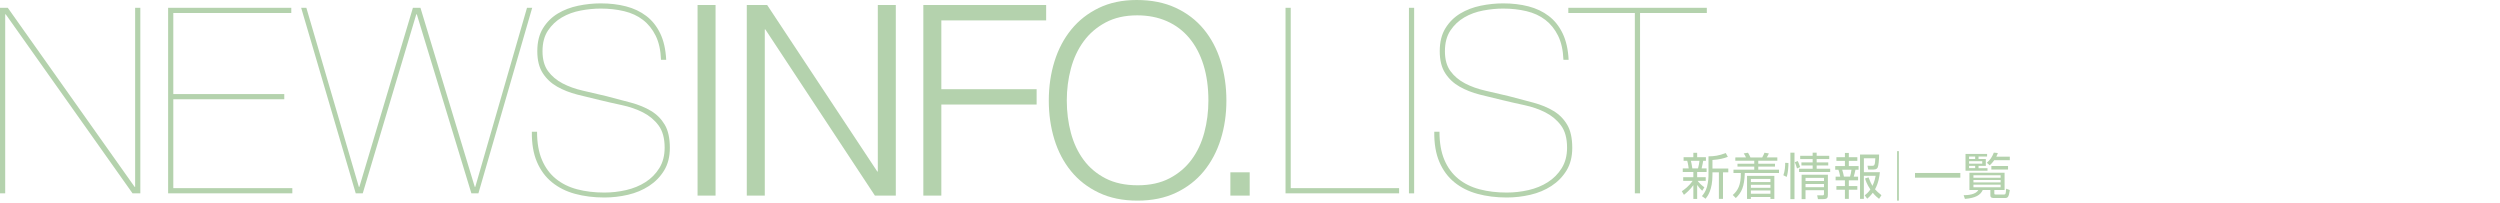 <?xml version="1.0" encoding="utf-8"?>
<!-- Generator: Adobe Illustrator 16.0.4, SVG Export Plug-In . SVG Version: 6.00 Build 0)  -->
<!DOCTYPE svg PUBLIC "-//W3C//DTD SVG 1.1//EN" "http://www.w3.org/Graphics/SVG/1.1/DTD/svg11.dtd">
<svg version="1.1" id="レイヤー_1" xmlns="http://www.w3.org/2000/svg" xmlns:xlink="http://www.w3.org/1999/xlink" x="0px"
	 y="0px" width="800px" height="65px" viewBox="0 0 800 65" enable-background="new 0 0 800 65" xml:space="preserve">
<g>
	<g>
		<path fill="#B4D2AD" d="M2.495,2.498l40.582,57.297h0.167V2.498h1.663v59.376h-2.495L1.83,4.577H1.663v57.297H0V2.498H2.495z"/>
		<path fill="#B4D2AD" d="M93.546,60.211v1.663h-39.75V2.498h39.418v1.664H55.459v25.946h35.509v1.663H55.459v28.441L93.546,60.211
			L93.546,60.211z"/>
		<path fill="#B4D2AD" d="M170.302,2.498l-17.214,59.376h-2.246L133.379,4.577h-0.167l-17.131,57.297h-2.245L96.373,2.498h1.663
			l16.798,57.297H115l17.131-57.297h2.412l17.38,57.297h0.167l16.549-57.297H170.302z"/>
		<path fill="#B4D2AD" d="M209.819,11.438c-1.026-2.079-2.384-3.77-4.075-5.073c-1.692-1.302-3.701-2.231-6.029-2.786
			c-2.328-0.554-4.823-0.832-7.484-0.832c-2.052,0-4.187,0.208-6.403,0.624c-2.218,0.416-4.228,1.151-6.029,2.204
			c-1.802,1.054-3.285,2.453-4.449,4.2c-1.164,1.746-1.747,3.95-1.747,6.611c0,2.661,0.595,4.796,1.788,6.403
			c1.191,1.608,2.744,2.91,4.657,3.908c1.913,0.998,4.087,1.775,6.528,2.329c2.439,0.555,4.934,1.137,7.484,1.746
			c2.771,0.721,5.391,1.414,7.859,2.079c2.466,0.667,4.615,1.553,6.445,2.663c1.83,1.108,3.285,2.577,4.366,4.406
			s1.622,4.297,1.622,7.4c0,2.828-0.611,5.238-1.83,7.234c-1.22,1.996-2.827,3.646-4.823,4.948
			c-1.996,1.304-4.241,2.245-6.736,2.827s-5.018,0.873-7.567,0.873c-3.382,0-6.501-0.389-9.356-1.164
			c-2.856-0.775-5.322-2.008-7.401-3.7c-2.079-1.69-3.688-3.866-4.823-6.528c-1.137-2.66-1.678-5.875-1.622-9.646h1.663
			c0,3.549,0.526,6.558,1.58,9.022c1.052,2.467,2.536,4.478,4.449,6.029c1.913,1.553,4.186,2.676,6.819,3.367
			c2.632,0.693,5.53,1.039,8.69,1.039c2.328,0,4.643-0.262,6.944-0.789c2.3-0.527,4.366-1.373,6.195-2.537
			c1.829-1.164,3.312-2.66,4.449-4.49c1.136-1.83,1.705-4.02,1.705-6.57c0-2.992-0.652-5.362-1.954-7.108
			c-1.304-1.746-2.967-3.132-4.99-4.157c-2.024-1.025-4.27-1.802-6.736-2.328c-2.468-0.527-4.838-1.067-7.11-1.623
			c-2.384-0.554-4.769-1.136-7.152-1.746c-2.384-0.61-4.532-1.456-6.445-2.537c-1.913-1.081-3.451-2.522-4.615-4.324
			c-1.165-1.801-1.747-4.144-1.747-7.027c0-2.938,0.609-5.391,1.83-7.36c1.219-1.967,2.799-3.534,4.74-4.699
			c1.94-1.164,4.116-1.996,6.528-2.495s4.809-0.749,7.193-0.749c2.938,0,5.641,0.32,8.108,0.957
			c2.466,0.638,4.628,1.663,6.486,3.077c1.857,1.414,3.339,3.272,4.449,5.572c1.108,2.301,1.746,5.114,1.913,8.441h-1.663
			C211.412,16.082,210.844,13.517,209.819,11.438z"/>
		<path fill="#B4D2AD" d="M223.219,62.593V1.609h5.76v60.983L223.219,62.593L223.219,62.593z"/>
		<path fill="#B4D2AD" d="M244.901,9.402h-0.169v53.191h-5.759V1.609h6.522l35.235,53.276h0.169V1.609h5.76v60.983h-6.691
			L244.901,9.402z"/>
		<path fill="#B4D2AD" d="M295.467,62.593V1.609h39.301v4.913h-33.541v22.022h30.492v4.912h-30.492v29.137H295.467z"/>
		<path fill="#B4D2AD" d="M335.615,32.186c0-4.46,0.605-8.64,1.82-12.536c1.214-3.896,3.007-7.297,5.379-10.207
			c2.371-2.907,5.307-5.209,8.809-6.903c3.5-1.693,7.538-2.54,12.111-2.54c4.744,0,8.907,0.833,12.494,2.499
			c3.585,1.667,6.577,3.953,8.979,6.861c2.398,2.909,4.205,6.325,5.42,10.249c1.214,3.925,1.821,8.118,1.821,12.578
			c0,4.405-0.607,8.542-1.821,12.409c-1.215,3.868-3.006,7.256-5.378,10.164s-5.337,5.209-8.894,6.902
			c-3.558,1.693-7.68,2.541-12.366,2.541c-4.688,0-8.81-0.848-12.366-2.541c-3.558-1.693-6.521-3.994-8.894-6.902
			s-4.15-6.296-5.337-10.164C336.207,40.729,335.615,36.591,335.615,32.186z M364.074,59.29c3.951,0,7.354-0.748,10.206-2.244
			c2.851-1.496,5.194-3.485,7.03-5.972c1.834-2.484,3.189-5.364,4.065-8.641c0.874-3.272,1.312-6.69,1.312-10.249
			c0-4.235-0.522-8.032-1.567-11.392c-1.045-3.359-2.555-6.226-4.531-8.597c-1.976-2.371-4.376-4.178-7.199-5.421
			c-2.824-1.241-5.986-1.863-9.486-1.863c-3.896,0-7.271,0.762-10.121,2.287c-2.853,1.524-5.196,3.544-7.031,6.056
			c-1.835,2.513-3.189,5.408-4.064,8.682c-0.877,3.275-1.313,6.691-1.313,10.249c0,3.614,0.437,7.059,1.313,10.333
			c0.875,3.274,2.229,6.154,4.064,8.64s4.179,4.461,7.031,5.929C356.633,58.557,360.064,59.29,364.074,59.29z"/>
		<path fill="#B4D2AD" d="M393.719,62.593v-7.452h6.183v7.452H393.719z"/>
		<path fill="#B4D2AD" d="M447.713,61.874h-36.342V2.498h1.664v57.713h34.678V61.874z"/>
		<path fill="#B4D2AD" d="M452.525,2.498v59.376h-1.662V2.498H452.525z"/>
		<path fill="#B4D2AD" d="M498.588,11.438c-1.025-2.079-2.385-3.77-4.074-5.073c-1.691-1.302-3.701-2.231-6.029-2.786
			c-2.327-0.554-4.823-0.832-7.483-0.832c-2.053,0-4.188,0.208-6.403,0.624c-2.218,0.416-4.229,1.151-6.029,2.204
			c-1.801,1.054-3.284,2.453-4.448,4.2c-1.164,1.746-1.747,3.95-1.747,6.611c0,2.661,0.596,4.796,1.789,6.403
			c1.191,1.608,2.744,2.91,4.656,3.908c1.912,0.998,4.088,1.775,6.527,2.329c2.438,0.555,4.934,1.137,7.484,1.746
			c2.771,0.721,5.393,1.414,7.857,2.079c2.468,0.667,4.615,1.553,6.445,2.663c1.83,1.108,3.285,2.577,4.365,4.406
			c1.082,1.829,1.622,4.297,1.622,7.4c0,2.828-0.61,5.238-1.829,7.234c-1.221,1.996-2.828,3.646-4.824,4.948
			c-1.994,1.304-4.24,2.245-6.734,2.827c-2.496,0.582-5.02,0.873-7.567,0.873c-3.383,0-6.501-0.389-9.354-1.164
			c-2.856-0.775-5.322-2.008-7.401-3.7c-2.079-1.69-3.688-3.866-4.823-6.528c-1.137-2.66-1.678-5.875-1.621-9.646h1.662
			c0,3.549,0.527,6.558,1.58,9.022c1.053,2.467,2.537,4.478,4.449,6.029c1.912,1.553,4.186,2.676,6.818,3.367
			c2.633,0.693,5.53,1.039,8.69,1.039c2.328,0,4.644-0.262,6.942-0.789c2.301-0.527,4.367-1.373,6.195-2.537
			c1.83-1.164,3.312-2.66,4.449-4.49s1.705-4.02,1.705-6.57c0-2.992-0.652-5.362-1.954-7.108c-1.304-1.746-2.967-3.132-4.989-4.157
			c-2.025-1.025-4.271-1.802-6.736-2.328c-2.467-0.527-4.838-1.067-7.109-1.623c-2.384-0.554-4.77-1.136-7.15-1.746
			c-2.386-0.61-4.533-1.456-6.445-2.537c-1.912-1.081-3.451-2.522-4.615-4.324c-1.164-1.801-1.746-4.144-1.746-7.027
			c0-2.938,0.609-5.391,1.829-7.36c1.219-1.967,2.799-3.534,4.739-4.699c1.941-1.164,4.117-1.996,6.529-2.495
			c2.41-0.499,4.809-0.749,7.192-0.749c2.938,0,5.642,0.32,8.106,0.957c2.468,0.638,4.629,1.663,6.486,3.077s3.34,3.272,4.449,5.572
			c1.109,2.301,1.746,5.114,1.913,8.441h-1.663C500.182,16.082,499.613,13.517,498.588,11.438z"/>
		<path fill="#B4D2AD" d="M501.863,2.498h44.324v1.664h-21.371v57.713h-1.664V4.161h-21.289V2.498L501.863,2.498z"/>
	</g>
</g>
<g>
	<path fill="#B4D2AD" d="M544.708,61.051c-0.634-0.617-1.062-1.092-1.615-1.867v4.465h-1.22v-4.402
		c-1.029,1.457-2.201,2.455-3.01,3.104l-0.681-1.156c0.792-0.521,2.265-1.566,3.453-3.324h-3.01v-1.157h3.247v-1.663h-3.389v-1.156
		h1.9c-0.032-0.174-0.207-1.631-0.476-2.439h-1.156v-1.156h3.12v-1.41h1.22v1.41h2.804v1.156h-0.871
		c-0.032,0.254-0.301,1.711-0.508,2.439h1.6v1.156h-3.024v1.663h2.739v1.157h-2.581c0.333,0.459,0.981,1.219,2.154,2.074
		L544.708,61.051z M543.361,53.893c0.207-0.682,0.412-1.822,0.476-2.439h-2.756c0.253,0.887,0.428,2.266,0.46,2.439H543.361z
		 M547.986,53.939h5.068v1.204h-1.694v8.505h-1.314v-8.505h-2.06v0.808c0,4.816-1.504,6.764-2.201,7.65l-1.172-0.84
		c0.396-0.475,1.219-1.457,1.615-2.93c0.491-1.885,0.491-3.295,0.491-3.896v-5.908c1.663,0.016,3.484-0.221,5.512-1.061l0.681,1.219
		c-1.314,0.508-2.629,0.84-4.926,1.014V53.939z"/>
	<path fill="#B4D2AD" d="M558.716,50.377c-0.237-0.555-0.349-0.697-0.729-1.283l1.378-0.223c0.349,0.57,0.475,0.824,0.776,1.506
		h3.77c0.38-0.603,0.634-1.299,0.712-1.506l1.41,0.223c-0.189,0.443-0.396,0.871-0.682,1.283h3.391v1.061h-6.098v0.95h5.354v0.919
		h-5.354v0.982h6.636v1.076h-10.944c-0.143,4.42-1.029,6.225-2.883,8.016l-0.967-0.982c1.648-1.457,2.614-3.152,2.582-7.033h-2.359
		v-1.076h6.652v-0.982h-5.369v-0.919h5.369v-0.95h-6.066v-1.061H558.716z M567.791,63.666h-1.251v-0.635h-6.257v0.635h-1.234v-7.382
		h8.742V63.666z M566.54,57.25h-6.257v1.014h6.257V57.25z M566.54,59.135h-6.257v0.951h6.257V59.135z M566.54,60.957h-6.257v1.029
		h6.257V60.957z"/>
	<path fill="#B4D2AD" d="M572.304,52.15c0,0.443,0,1.172-0.127,2.265c-0.142,1.299-0.349,1.933-0.443,2.202l-1.062-0.539
		c0.476-1.188,0.618-2.994,0.586-3.976L572.304,52.15z M574.236,48.855v14.857h-1.314V48.855H574.236z M575.044,53.908
		c-0.19-0.775-0.538-1.6-0.713-1.996l0.95-0.38c0.111,0.222,0.539,1.141,0.76,1.933L575.044,53.908z M581.332,48.855v0.998h4.022
		v1.045h-4.022v1.078h3.706v0.965h-3.706v1.062h4.324v1.029h-9.963v-1.029h4.355v-1.062h-3.596v-0.965h3.596v-1.078h-3.991v-1.045
		h3.991v-0.998H581.332z M584.928,62.256c0,1.076-0.223,1.457-1.506,1.457h-1.678l-0.254-1.203h1.773
		c0.412,0,0.412-0.285,0.412-0.492v-1.156h-5.908v2.852h-1.251V55.92h8.411V62.256z M583.676,56.918h-5.908v0.998h5.908V56.918z
		 M583.676,58.883h-5.908v1.014h5.908V58.883z"/>
	<path fill="#B4D2AD" d="M591.625,48.936v1.361h2.725v1.172h-2.725v1.68h3.121v1.172h-0.998c-0.143,0.729-0.412,1.758-0.555,2.201
		h1.394v1.172h-2.962v1.854h2.725v1.172h-2.725v2.914h-1.251v-2.914h-2.724v-1.172h2.724v-1.854h-2.978v-1.172h1.473
		c-0.111-0.744-0.396-1.727-0.57-2.201h-1.029v-1.172h3.104v-1.68h-2.724v-1.172h2.724v-1.361H591.625z M592.006,56.521
		c0.189-0.539,0.379-1.504,0.459-2.201h-2.962c0.237,0.713,0.428,1.536,0.554,2.201H592.006z M601.303,63.633
		c-0.443-0.348-1.156-0.887-2.012-1.947c-0.744,1.014-1.378,1.553-1.789,1.9l-0.793-1.076c0.412-0.318,1.125-0.889,1.807-1.869
		c-1.156-1.727-1.521-2.932-1.695-3.533l1.109-0.348c0.521,1.393,0.871,2.074,1.25,2.725c0.697-1.395,0.936-2.725,1.029-3.232h-3.77
		v7.381h-1.234V49.441h6.113c0,1.822-0.206,3.596-0.428,4.087c-0.143,0.316-0.38,0.712-1.314,0.712h-1.758l-0.223-1.203l1.537,0.016
		c0.682,0,0.887-0.253,0.966-2.407h-3.659v4.45h5.117c-0.127,1.236-0.396,3.375-1.553,5.48c0.539,0.602,1.108,1.125,2.059,1.885
		L601.303,63.633z"/>
	<path fill="#B4D2AD" d="M607.068,48.365h0.57v15.838h-0.57V48.365z"/>
	<path fill="#B4D2AD" d="M627.308,55.35v1.505h-14.509V55.35H627.308z"/>
	<path fill="#B4D2AD" d="M641.463,60.799h-3.279v1.107c0,0.334,0.19,0.334,0.365,0.334h2.771c0.316,0,0.38-0.08,0.443-0.254
		c0.143-0.381,0.189-1.283,0.205-1.6l1.172,0.443c-0.332,2.375-0.712,2.533-1.567,2.533h-3.484c-0.443,0-1.173,0-1.173-0.838v-1.727
		h-2.438c-0.713,1.615-2.312,2.582-5.702,2.85l-0.412-1.188c1.141,0.016,3.896-0.127,4.689-1.662h-2.836v-5.528h11.246V60.799z
		 M635.871,49.268v0.824h-2.74v0.791h2.328v2.186h-2.328v0.745h2.867v0.823h-7.032v-5.369H635.871z M632.055,50.092h-1.949v0.791
		h1.949V50.092z M634.319,51.58h-4.214v0.792h4.214V51.58z M632.055,53.068h-1.949v0.745h1.949V53.068z M640.195,56.078H631.5v0.792
		h8.695V56.078z M640.195,57.6H631.5v0.76h8.695V57.6z M640.195,59.104H631.5v0.824h8.695V59.104z M635.792,52.087
		c1.046-0.935,1.663-1.774,2.233-3.247l1.283,0.127c-0.111,0.316-0.206,0.586-0.491,1.172h4.323v1.125h-4.988
		c-0.617,0.871-1.094,1.314-1.457,1.631L635.792,52.087z M642.571,54.257h-5.338v-1.141h5.338V54.257z"/>
</g>
</svg>
